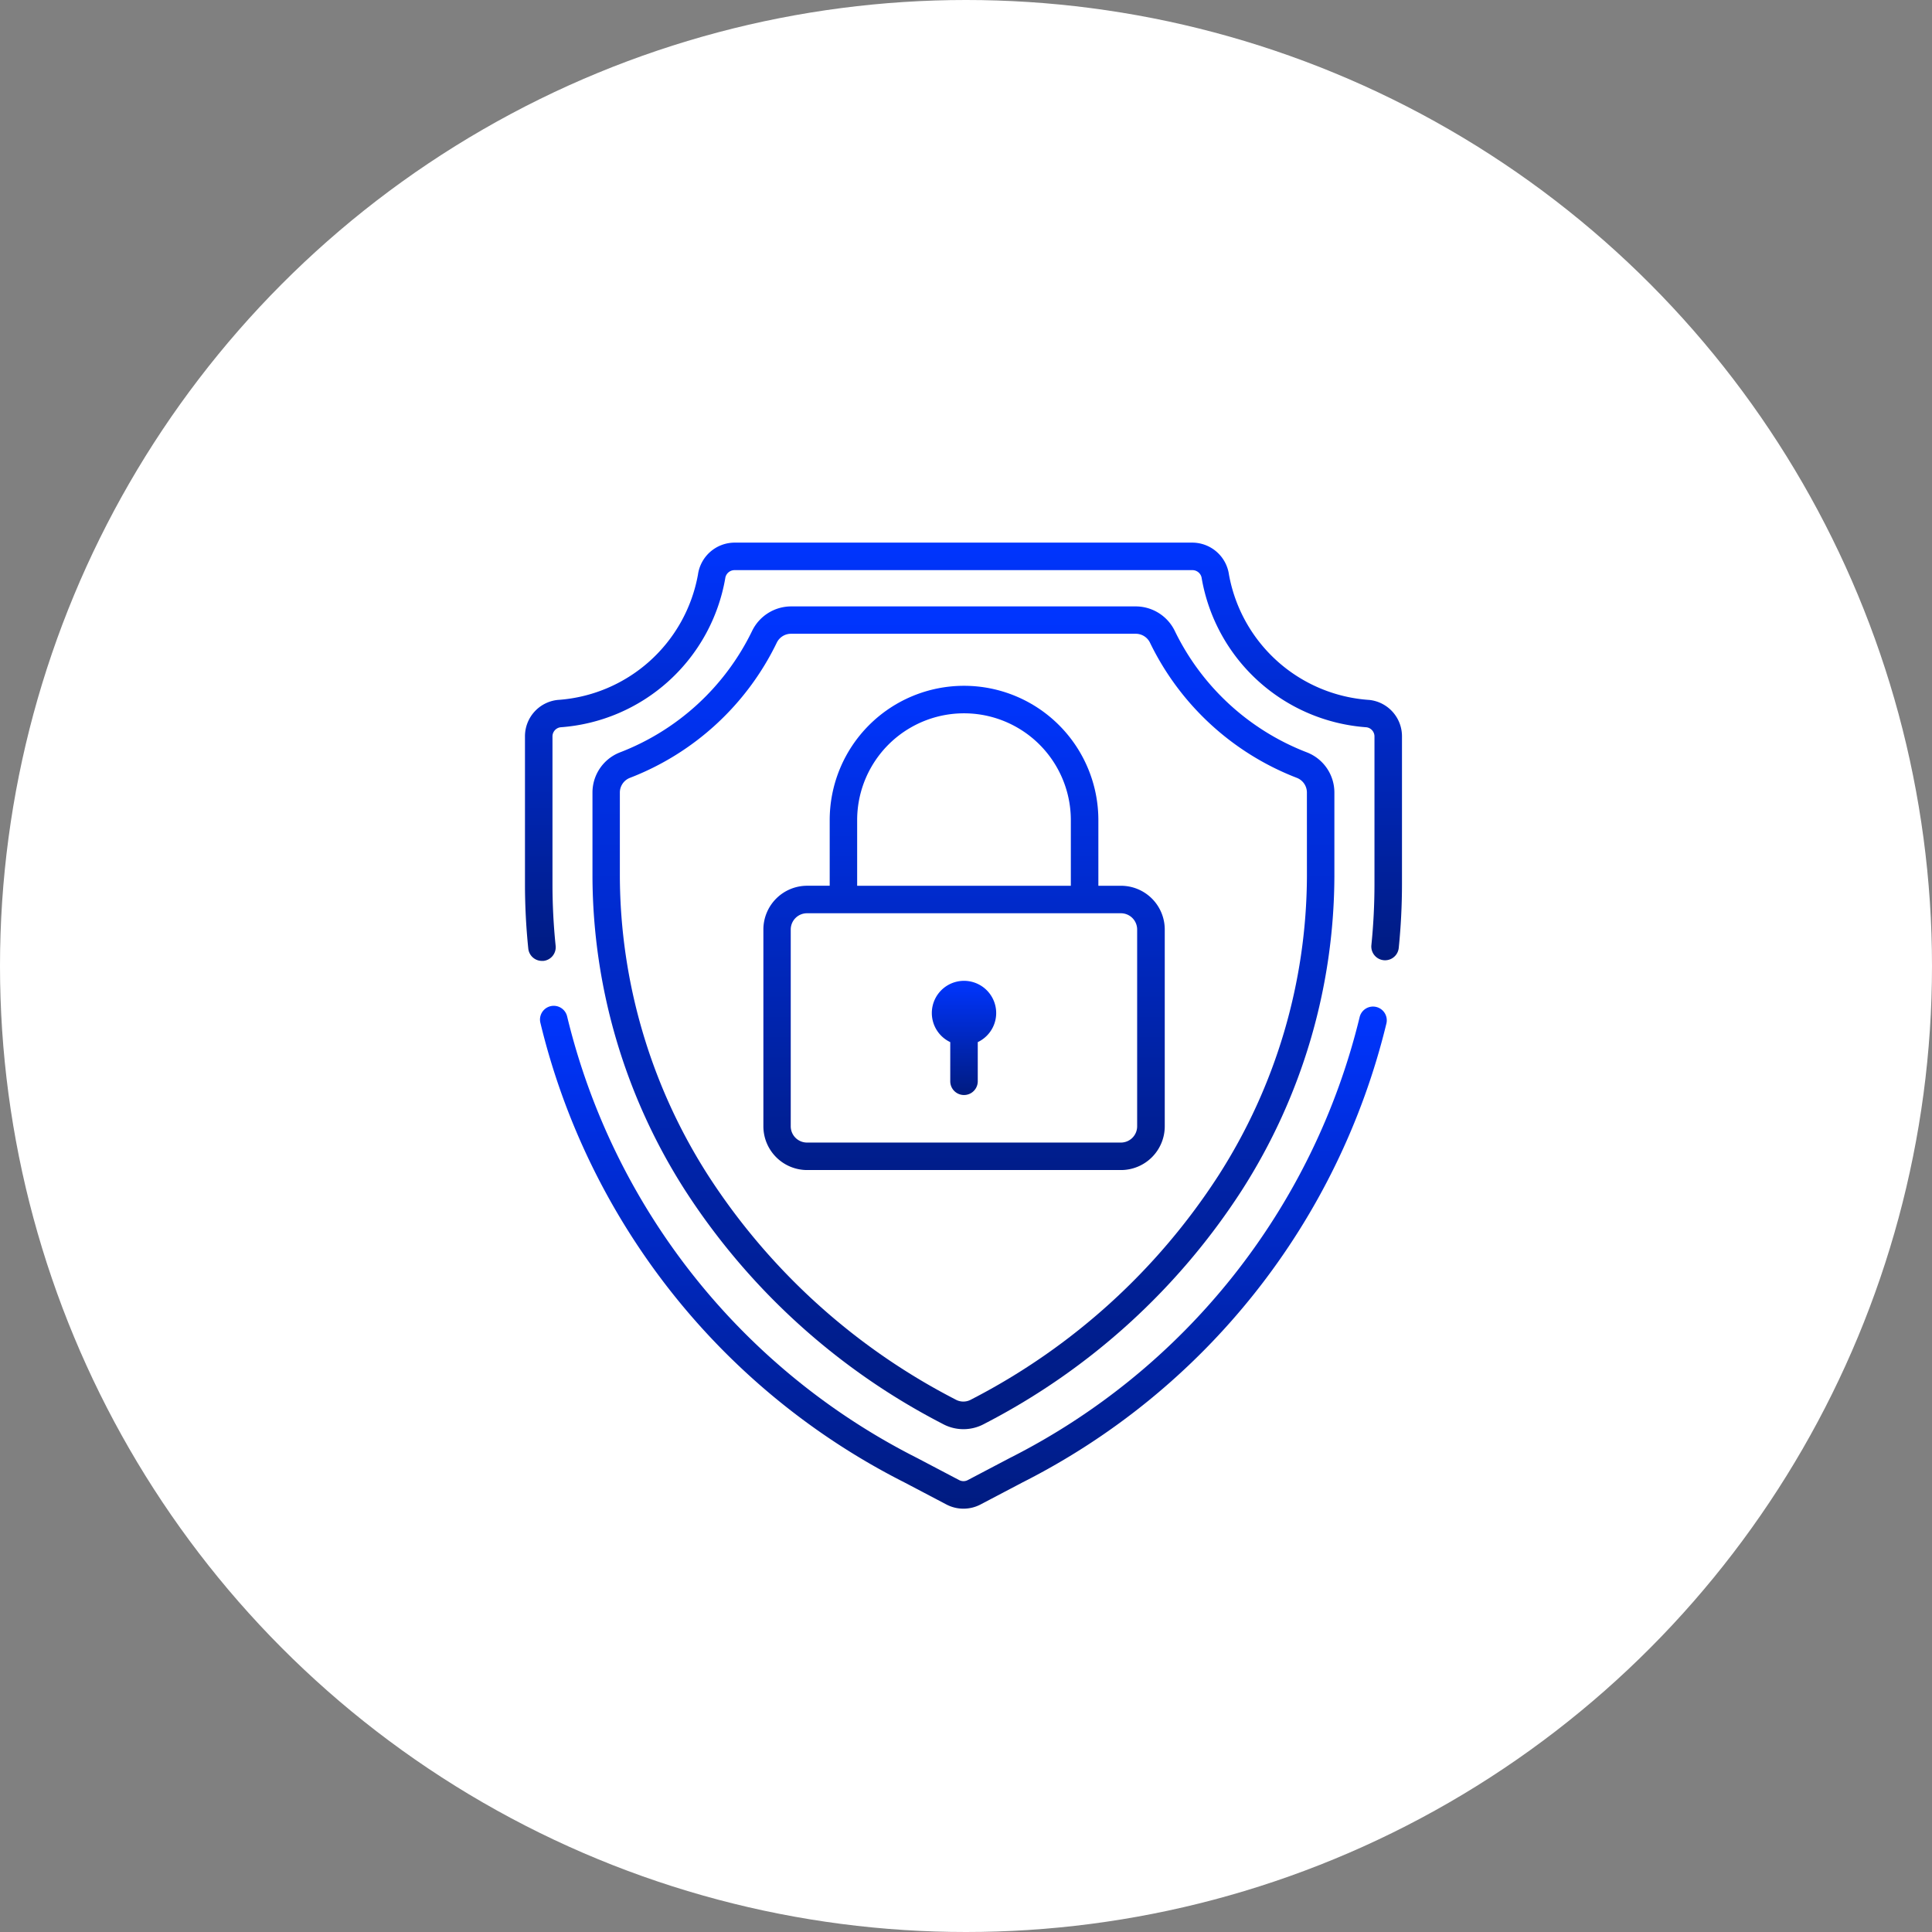 <svg xmlns="http://www.w3.org/2000/svg" xmlns:xlink="http://www.w3.org/1999/xlink" width="80" height="80" viewBox="0 0 80 80">
  <rect x="0" y="0" width="80" height="80" fill="#808080" stroke="none"/>
  <defs>
    <linearGradient id="linear-gradient" x1="0.5" x2="0.5" y2="1" gradientUnits="objectBoundingBox">
      <stop offset="0" stop-color="#0035ff"/>
      <stop offset="1" stop-color="#001b80"/>
    </linearGradient>
  </defs>
  <g id="Group_11423" data-name="Group 11423" transform="translate(-296 -1019)">
    <circle id="Ellipse_7" data-name="Ellipse 7" cx="40" cy="40" r="40" transform="translate(296 1019)" fill="#fff"/>
    <g id="proteger" transform="translate(294.153 1041.469)">
      <g id="Group_11410" data-name="Group 11410" transform="translate(40.43 18.145)">
        <g id="Group_11409" data-name="Group 11409">
          <path id="Path_2360" data-name="Path 2360" d="M240.548,232.255a1.333,1.333,0,0,0-.569,2.538v1.621a.569.569,0,0,0,1.139,0v-1.621a1.333,1.333,0,0,0-.569-2.538Z" transform="translate(-239.214 -232.255)" fill="url(#linear-gradient)"/>
        </g>
      </g>
      <g id="Group_11412" data-name="Group 11412" transform="translate(26.38 2.637)">
        <g id="Group_11411" data-name="Group 11411">
          <path id="Path_2361" data-name="Path 2361" d="M88.97,39.8a10.123,10.123,0,0,1-5.477-5.029,1.8,1.8,0,0,0-1.619-1.018H67.607a1.8,1.8,0,0,0-1.619,1.018A10.122,10.122,0,0,1,60.511,39.8a1.784,1.784,0,0,0-1.132,1.669v3.47a24.238,24.238,0,0,0,3.836,12.994,27.891,27.891,0,0,0,10.617,9.645l.072.038a1.8,1.8,0,0,0,1.673,0l.072-.038a27.892,27.892,0,0,0,10.617-9.645A24.239,24.239,0,0,0,90.1,44.935v-3.47A1.784,1.784,0,0,0,88.97,39.8Zm-.007,5.139A23.1,23.1,0,0,1,85.3,57.318a26.754,26.754,0,0,1-10.185,9.247l-.072.038a.659.659,0,0,1-.614,0l-.072-.038a26.753,26.753,0,0,1-10.186-9.247,23.1,23.1,0,0,1-3.658-12.383v-3.47a.652.652,0,0,1,.412-.611,11.257,11.257,0,0,0,6.086-5.6.655.655,0,0,1,.591-.368H81.873a.655.655,0,0,1,.591.368,11.258,11.258,0,0,0,6.086,5.6.652.652,0,0,1,.412.611Z" transform="translate(-59.379 -33.749)" fill="url(#linear-gradient)"/>
        </g>
      </g>
      <g id="Group_11414" data-name="Group 11414" transform="translate(24.207 19.179)">
        <g id="Group_11413" data-name="Group 11413" transform="translate(0)">
          <path id="Path_2362" data-name="Path 2362" d="M66.176,245.533a.569.569,0,0,0-.681.43,27.8,27.8,0,0,1-14.487,18.25l-1.737.913a.384.384,0,0,1-.358,0l-1.737-.913a27.791,27.791,0,0,1-14.494-18.281.569.569,0,1,0-1.111.25,28.925,28.925,0,0,0,15.075,19.04l1.737.913a1.523,1.523,0,0,0,1.418,0l1.737-.913a28.933,28.933,0,0,0,15.068-19.006A.569.569,0,0,0,66.176,245.533Z" transform="translate(-31.557 -245.487)" fill="url(#linear-gradient)"/>
        </g>
      </g>
      <g id="Group_11416" data-name="Group 11416" transform="translate(23.584)">
        <g id="Group_11415" data-name="Group 11415" transform="translate(0)">
          <path id="Path_2363" data-name="Path 2363" d="M58.548,6.514a6.332,6.332,0,0,1-5.812-5.189A1.537,1.537,0,0,0,51.225,0H32.258a1.537,1.537,0,0,0-1.51,1.325,6.332,6.332,0,0,1-5.812,5.189,1.513,1.513,0,0,0-1.351,1.514V14.14a26.21,26.21,0,0,0,.137,2.669.569.569,0,0,0,.566.511.577.577,0,0,0,.059,0,.569.569,0,0,0,.508-.624,25.074,25.074,0,0,1-.131-2.553V8.027a.382.382,0,0,1,.332-.381,7.466,7.466,0,0,0,6.821-6.163.389.389,0,0,1,.383-.344H51.225a.389.389,0,0,1,.383.344,7.465,7.465,0,0,0,6.821,6.163.382.382,0,0,1,.332.381V14.14a25.081,25.081,0,0,1-.128,2.527.569.569,0,0,0,1.133.115A26.213,26.213,0,0,0,59.9,14.14V8.027A1.513,1.513,0,0,0,58.548,6.514Z" transform="translate(-23.584)" fill="url(#linear-gradient)"/>
        </g>
      </g>
      <g id="Group_11418" data-name="Group 11418" transform="translate(33.455 5.929)">
        <g id="Group_11417" data-name="Group 11417" transform="translate(0)">
          <path id="Path_2364" data-name="Path 2364" d="M164.734,84.165H163.8V81.447a5.562,5.562,0,1,0-11.125,0v2.717h-.936a1.813,1.813,0,0,0-1.81,1.81v8.151a1.813,1.813,0,0,0,1.81,1.811h13a1.813,1.813,0,0,0,1.81-1.811V85.975A1.812,1.812,0,0,0,164.734,84.165Zm-10.922-2.717a4.424,4.424,0,0,1,8.848,0v2.717h-8.848Zm11.594,12.678a.673.673,0,0,1-.672.672h-13a.673.673,0,0,1-.672-.672V85.975a.673.673,0,0,1,.672-.672h13a.673.673,0,0,1,.672.672Z" transform="translate(-149.927 -75.885)" fill="url(#linear-gradient)"/>
        </g>
      </g>
    </g>
  </g>
</svg>
